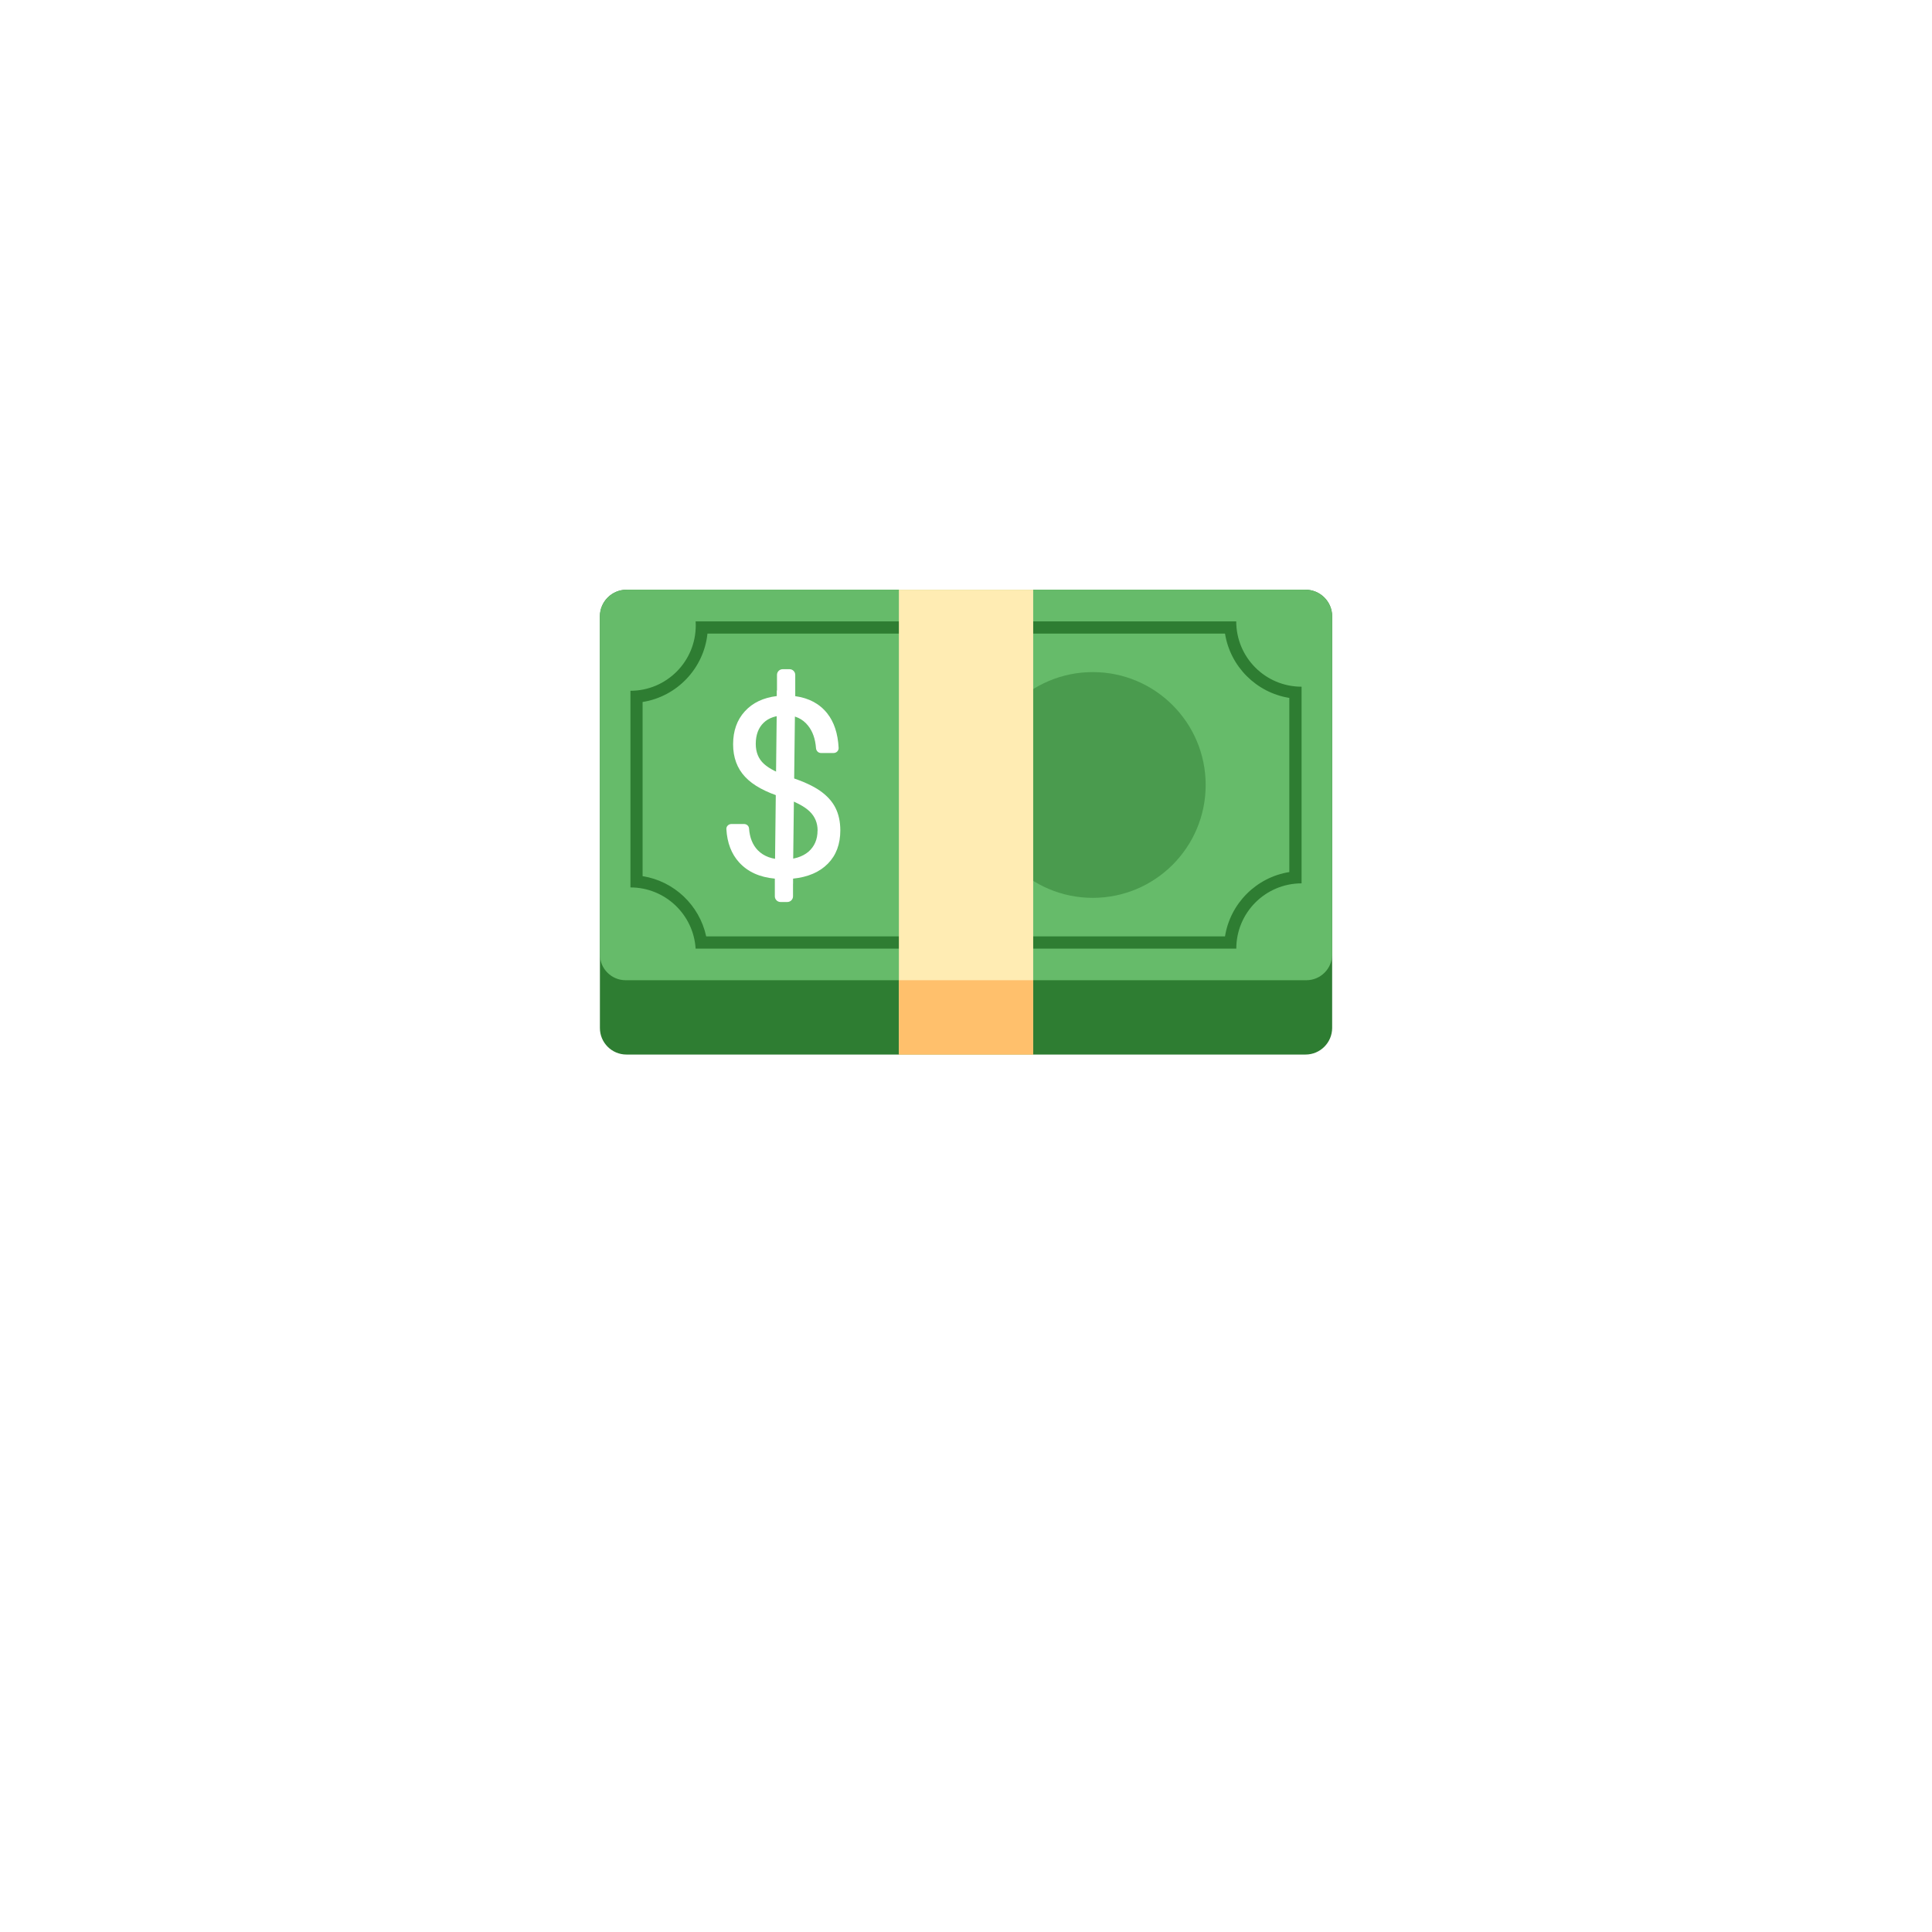 <svg fill="none" height="94" viewBox="0 0 94 94" width="94" xmlns="http://www.w3.org/2000/svg" xmlns:xlink="http://www.w3.org/1999/xlink"><filter id="a" color-interpolation-filters="sRGB" filterUnits="userSpaceOnUse" height="94" width="94" x="0" y="0"><feFlood flood-opacity="0" result="BackgroundImageFix"/><feColorMatrix in="SourceAlpha" result="hardAlpha" type="matrix" values="0 0 0 0 0 0 0 0 0 0 0 0 0 0 0 0 0 0 127 0"/><feOffset dy="7"/><feGaussianBlur stdDeviation="10"/><feComposite in2="hardAlpha" operator="out"/><feColorMatrix type="matrix" values="0 0 0 0 0 0 0 0 0 0 0 0 0 0 0 0 0 0 0.15 0"/><feBlend in2="BackgroundImageFix" mode="normal" result="effect1_dropShadow_18_2681"/><feBlend in="SourceGraphic" in2="effect1_dropShadow_18_2681" mode="normal" result="shape"/></filter><g filter="url(#a)"><circle cx="47" cy="40" fill="#fff" r="27"/></g><path d="m63.521 51.308h-33.042c-.713 0-1.291-.579-1.291-1.291v-20.027c0-.716.579-1.297 1.297-1.297h33.033c.716 0 1.297.579 1.297 1.297v20.027c-.003.713-.582 1.291-1.294 1.291z" fill="#2e7d32"/><path d="m63.56 47.692h-33.119c-.692 0-1.253-.561-1.253-1.253v-16.45c0-.716.579-1.297 1.297-1.297h33.033c.716 0 1.297.579 1.297 1.297v16.45c-.003.692-.564 1.253-1.256 1.253z" fill="#66bb6a"/><path d="m39.78 40.407c0-.365-.128-.674-.383-.923-.255-.249-.689-.478-1.297-.68-.846-.258-1.464-.594-1.849-1.009-.389-.416-.582-.944-.582-1.582 0-.653.19-1.188.57-1.603.38-.419.902-.665 1.565-.745v-1.03c0-.151.125-.276.276-.276h.336c.151 0 .276.125.276.276v1.036c.668.092 1.188.371 1.559.84.333.422.516.98.552 1.677.006.137-.107.249-.243.249h-.615c-.131 0-.232-.104-.243-.234-.033-.454-.163-.822-.392-1.104-.267-.33-.626-.496-1.078-.496-.472 0-.834.122-1.084.368-.249.243-.377.588-.377 1.024 0 .407.134.73.398.971.264.24.701.46 1.306.656.606.196 1.078.413 1.419.65.339.237.591.511.751.825s.24.683.24 1.104c0 .671-.202 1.211-.606 1.621-.404.41-.968.653-1.695.727v.861c0 .151-.125.276-.276.276h-.333c-.151 0-.276-.125-.276-.276v-.861c-.739-.068-1.318-.33-1.737-.79-.374-.41-.582-.95-.621-1.618-.009-.137.107-.249.243-.249h.62c.125 0 .232.092.24.217.033.448.175.801.427 1.06.291.297.701.448 1.235.448.519 0 .929-.125 1.229-.377.294-.258.442-.6.442-1.033z" fill="#fff"/><path d="m38.581 42.996-.882-.252.101-8.853v-.3l.888.276-.107 8.871z" fill="#fff"/><path d="m53.169 43.684c3.033 0 5.492-2.459 5.492-5.492 0-3.033-2.459-5.492-5.492-5.492-3.033 0-5.492 2.459-5.492 5.492 0 3.033 2.459 5.492 5.492 5.492z" fill="#2e7d32" opacity=".5"/><path d="m59.602 30.827c.255 1.603 1.526 2.874 3.129 3.129v8.473c-1.603.255-2.874 1.526-3.129 3.129h-25.243c-.327-1.517-1.562-2.687-3.094-2.93v-8.473c1.671-.264 2.978-1.63 3.156-3.328zm.546-.594h-26.303c.003.065.006.131.006.199 0 1.754-1.422 3.177-3.177 3.177v9.568c1.686 0 3.067 1.315 3.171 2.978h26.306c0-1.754 1.422-3.176 3.176-3.176v-9.568c-1.758 0-3.179-1.422-3.179-3.177z" fill="#2e7d32"/><path d="m50.269 28.692h-6.534v22.616h6.534z" fill="#ffecb3"/><path d="m50.269 47.692h-6.534v3.616h6.534z" fill="#ffc06c"/></svg>